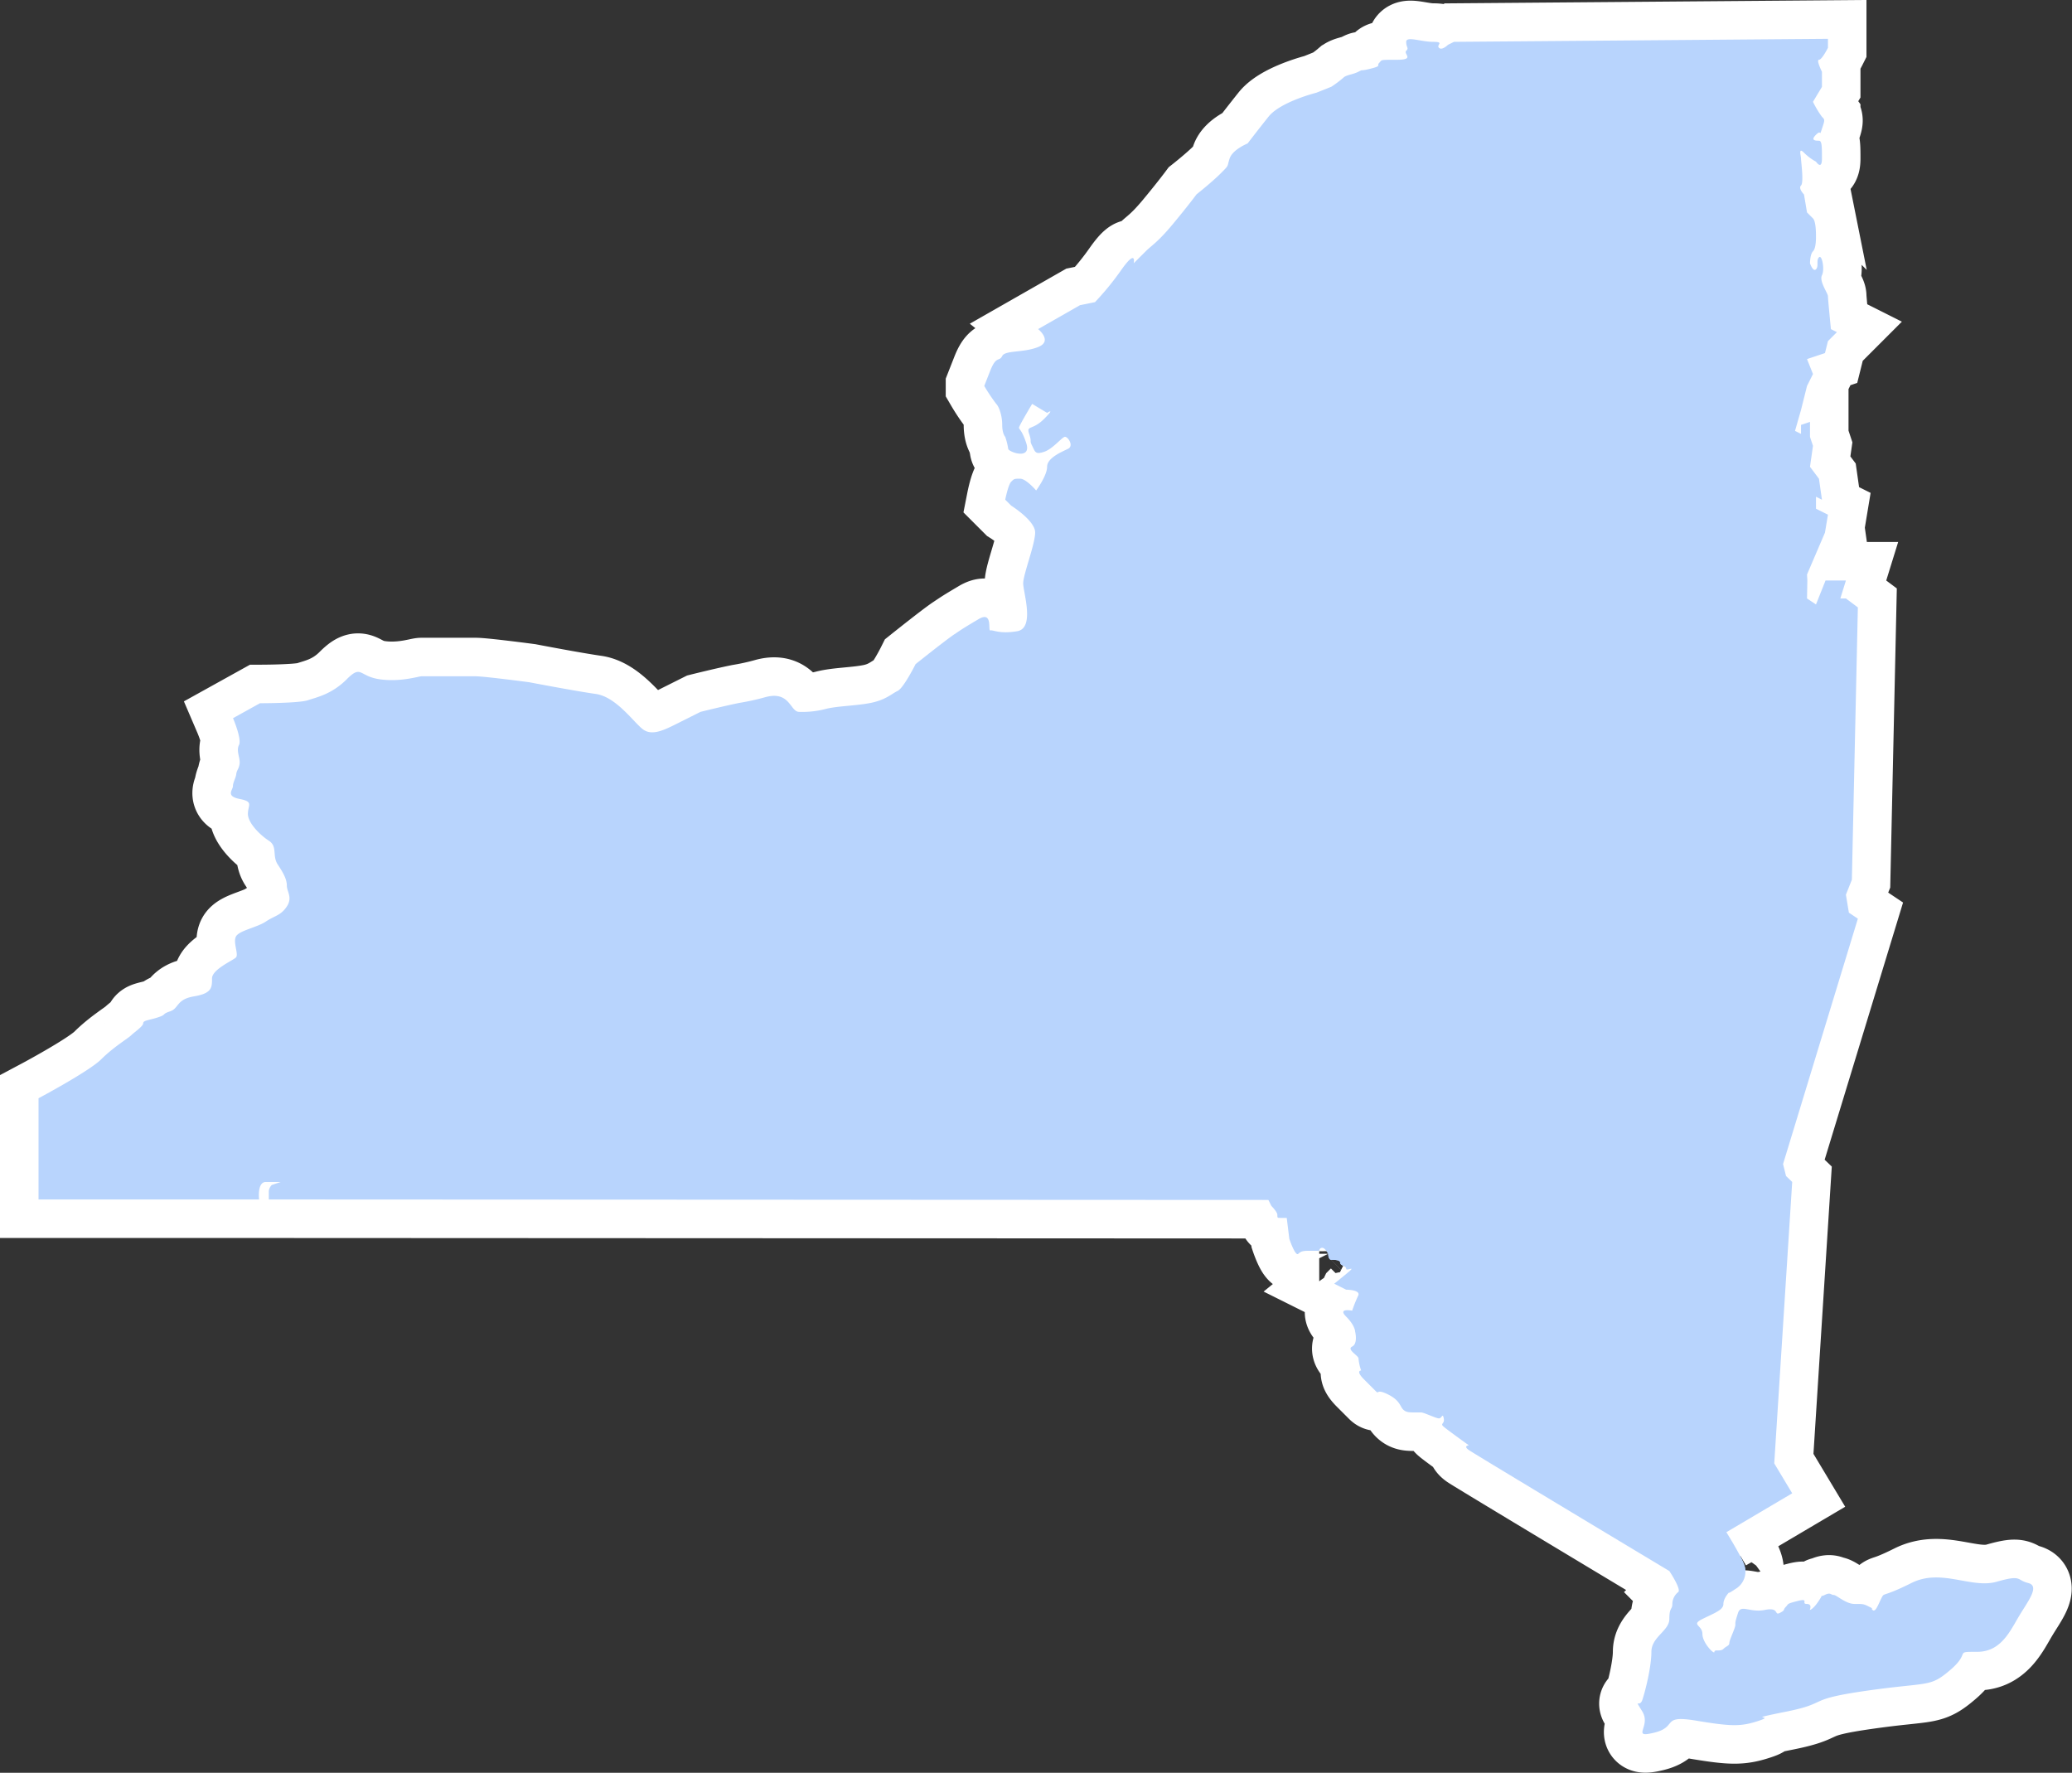 <svg id="Layer_2" data-name="Layer 2" xmlns="http://www.w3.org/2000/svg" viewBox="0 0 618.49 529.12"><rect x="0" y="0" width="618.49" height="529.12" fill="#333333" stroke="none"/><defs><style>.cls-1,.cls-2{fill:#b8d4fd;}.cls-1{stroke:#fff;stroke-miterlimit:10;stroke-width:23px;}</style></defs><path class="cls-1" d="M69.56,214.35s2.68,6.25,1.78,8,.37,3.85.19,5.5-.88,2-1,3.16-1,2.5-1,3.62-2.28,3,2,3.83S74,240.25,74,242.93s3.58,6.26,6.26,8,.89,4.47,2.68,7.15,2.68,4.46,2.68,6.25,1.78,3.51,0,6.22-3.58,2.71-6.26,4.5-8,2.68-8.93,4.47.89,5.35,0,6.25-7.14,3.57-7.14,6.25,0,4.47-5.36,5.36-4.47,3.57-7.15,4.47-.89.89-3.57,1.78-4.47.89-4.47,1.79-2.68,2.68-3.57,3.57-5.36,3.57-8.93,7.15S11.5,327.79,11.5,327.79V358H77.34s-.64-5.22,2-5.22h4.47l-2.68.89a3.11,3.11,0,0,0-.89,1.79c0,.89,0,2.54,0,2.54h1.27l297.1.14.89,1.78s1.79,1.79,1.79,2.68,0,.9.89.9h1.91l.77,6.25s1.79,5.36,2.68,4.47,1.79-.9,3.57-.9h2.68a.87.87,0,0,1,.9-.89c.89,0,1.78,1.79,1.78,1.79s0,1.78.9,1.78,2.68,0,2.68.89,1.78.9,1.78,1.79,3.58-1.35,0,1.56l-3.57,2.91,3.57,1.78s4.47,0,3.58,1.79a41.09,41.09,0,0,0-1.79,4.47s-4.47-.9-1.79,1.78,2.68,4.47,2.68,4.47.9,3.57-.89,4.46,2,2.74,1.9,3.6a14.59,14.59,0,0,0,.78,3.55s-1.79,0,.89,2.68l3.57,3.57c.9.9,0-.89,3.58.9s3.57,3.57,4.46,4.46,1.79.9,3.58.9h1.78c.9,0,4.47,1.78,5.36,1.78s1.1-1.78,1.44,0-1.24,1.44,0,2.5,7.49,5.54,7.49,5.54-1.78.15,0,1.41,59.85,36.11,59.85,36.11,3.57,5.35,2.68,6.25a4.64,4.64,0,0,0-1.79,3.57c0,1.79-.89.89-.89,4.47s-5.36,5.36-5.36,9.82-1.79,11.61-2.68,14.29-2.68-.89,0,3.58-3.57,8,3.57,6.25,1.79-5.36,12.51-3.57,13.4,1.78,18.76,0-5.36,0,8-2.68,5.36-3.58,24.12-6.26,18.76-.89,25-6.25.89-5.36,8-5.36,9.82-6.25,12.5-10.72,6.26-8.93,2.68-9.82-1.78-2.55-9.37-.38-16.53-4.09-25.46.38-8,2.68-8.93,4.46-1.79,4.47-2.68,3.58.89,0-.9-.9-1.78-.89-4.46-.89-5.36-2.68-6.25-2.68-.9-.89-2.68,0,0-.89-1.79,1.79-2.68,2.68-2.68,2.68.89-1.79-.89-1.79.89-1.79-2.68-.89-2.68.89-3.58,1.78,0,.9-1.78,1.79,0-1.79-4.47-.89-7.14-1.79-8,.89S518,484.1,518,485s-1.79,4.47-1.79,5.36-.89.9-1.78,1.79-2.68,0-2.68.89-3.58-2.68-3.58-5.36-3.57-2.68,0-4.46,6.26-2.68,6.26-4.47,1.78-3.57,1.78-3.57-.89.89,1.79-.9a6,6,0,0,0,2.68-7.14c-.89-2.68-5.36-9.83-5.36-9.83l19.65-11.61-5.36-8.93,5.36-84L533.13,351l-.89-3.57,22.33-73.24-2.68-1.79-.89-5.36,1.78-4.47,1.79-81.28L551,178.62h-1.66l1.66-5.36h-6.08l-2.85,7.15-2.68-1.79.1-5.36-.1-1.78,2.68-6.26,2.68-6.25.89-5.36-3.57-1.78v-3.58l1.78.9-.89-6.26-2.68-3.57.89-6.25-.89-2.68v-4.47l-2.68.9v2.68l-1.79-.9,1.79-6.25,1.79-7.15,1.78-3.57-1.78-4.46,5.36-1.79.89-3.57,2.68-2.68-1.79-.9s-.89-8.93-.89-9.82-2.68-4.47-1.79-6.25,0-6.26-.89-5.36,0,2.68-.89,3.57-1.79-1.79-1.79-1.79,0-2.68.89-3.57.9-3.57.9-4.47,0-4.46-.9-5.36l-1.78-1.78-.9-5.36s-1.78-1.79-.89-2.68,0-7.15,0-8-.89-3.57.89-1.79a15.33,15.33,0,0,0,3.58,2.68s1.78,2.68,1.78-.89,0-5.36-.89-5.36-2.68,0-.89-1.78.89.89,1.78-1.79.9-2.68,0-3.57a29.25,29.25,0,0,1-2.68-4.47l2.68-4.47V21.42s-1.78-3.58-.89-3.58,2.68-3.57,2.68-3.57V11.59L434,12.49l-1.79.89s-1.79,1.79-2.68.89,1.79-1.78-1.78-1.78-8-1.79-8,0,.89,1.78,0,2.68,2.68,2.67-2.68,2.67-4.47,0-5.36.9.89.89-2.68,1.78-1.79,0-3.57.9-3.58.89-4.47,1.78a34.27,34.27,0,0,1-3.57,2.68l-4.47,1.79s-10.72,2.68-14.29,7.15-6.25,8-6.25,8-4.47,1.79-5.36,4.47,0,1.79-2.68,4.47S357.17,58,357.17,58,354.49,61.61,350,67s-6.26,6.25-8,8l-3.58,3.57s.9-4.46-3.57,1.79a84.1,84.1,0,0,1-8,9.82l-4.46.9-12.51,7.14s4.47,3.58,0,5.36-9.82.9-10.72,2.68-1.78-.18-3.57,4.38l-1.79,4.55a53.42,53.42,0,0,0,3.58,5.36c.89.9,1.78,3.58,1.78,6.26s.9,3.57.9,3.57a20.35,20.35,0,0,1,.89,3.57c0,.9,7.15,3.57,5.36-1.78s-2.68-3.58-1.79-5.36,3.58-6.26,3.58-6.26l4.46,2.68s2.68-1.78-.89,1.79-5.36,1.79-4.47,4.47,0,1.78.9,3.57.89,2.68,3.57,1.79,5.36-4.47,6.25-4.47,2.68,2.68.89,3.57-6.25,2.68-6.25,5.36-3.27,7.08-3.27,7.08-3-3.51-4.77-3.51-1.78,0-2.68.9-1.78,5.36-1.78,5.36l1.78,1.78s7.15,4.47,7.15,8-3.57,12.51-3.57,15.19,3.57,13.39-1.79,14.29-7.15-.46-8-.23.89-6-3.57-3.35-4.47,2.68-7.15,4.47-11.61,8.93-11.61,8.93-3.57,7.15-5.36,8-3.57,2.68-8,3.57-9.82.9-13.4,1.79a27.62,27.62,0,0,1-8,.89c-2.68,0-2.68-6.25-9.83-4.46a73,73,0,0,1-8,1.78c-4.47.9-11.61,2.68-11.61,2.68l-7.15,3.58c-3.57,1.78-7.14,3.57-9.82,1.78s-8-9.82-14.29-10.71S158,203.63,158,203.63s-13.4-1.78-16.08-1.78H125.83c-.89,0-6.25,1.78-12.5.89s-5.36-4.47-9.83,0S94.57,208.1,91.89,209s-14.29.89-14.29.89Z"/><path class="cls-2" d="M69.56,214.35s2.68,6.25,1.78,8,.37,3.85.19,5.5-.88,2-1,3.16-1,2.5-1,3.62-2.28,3,2,3.83S74,240.25,74,242.93s3.58,6.26,6.26,8,.89,4.47,2.68,7.15,2.68,4.46,2.68,6.25,1.78,3.51,0,6.22-3.58,2.71-6.26,4.5-8,2.68-8.93,4.47.89,5.35,0,6.25-7.14,3.57-7.14,6.25,0,4.47-5.36,5.36-4.47,3.57-7.15,4.47-.89.89-3.57,1.78-4.47.89-4.47,1.79-2.68,2.68-3.57,3.57-5.36,3.57-8.93,7.15S11.5,327.79,11.5,327.79V358H77.34s-.64-5.22,2-5.22h4.47l-2.68.89a3.11,3.11,0,0,0-.89,1.79c0,.89,0,2.54,0,2.54h1.27l297.1.14.89,1.78s1.79,1.79,1.79,2.68,0,.9.89.9h1.91l.77,6.25s1.79,5.36,2.68,4.47,1.79-.9,3.57-.9h2.68a.87.87,0,0,1,.9-.89c.89,0,1.78,1.79,1.78,1.79s0,1.78.9,1.78,2.68,0,2.68.89,1.78.9,1.78,1.79,3.58-1.35,0,1.56l-3.57,2.91,3.57,1.78s4.47,0,3.58,1.79a41.09,41.09,0,0,0-1.79,4.47s-4.47-.9-1.79,1.78,2.68,4.47,2.68,4.47.9,3.57-.89,4.46,2,2.74,1.9,3.6a14.59,14.59,0,0,0,.78,3.55s-1.79,0,.89,2.68l3.57,3.57c.9.9,0-.89,3.58.9s3.57,3.57,4.46,4.46,1.79.9,3.58.9h1.78c.9,0,4.47,1.78,5.36,1.78s1.1-1.78,1.44,0-1.24,1.44,0,2.5,7.49,5.54,7.49,5.54-1.78.15,0,1.41,59.85,36.11,59.85,36.11,3.57,5.35,2.68,6.25a4.64,4.64,0,0,0-1.79,3.57c0,1.79-.89.89-.89,4.47s-5.36,5.36-5.36,9.82-1.79,11.61-2.68,14.29-2.68-.89,0,3.58-3.57,8,3.57,6.25,1.79-5.36,12.51-3.57,13.4,1.78,18.76,0-5.36,0,8-2.68,5.36-3.58,24.12-6.26,18.76-.89,25-6.25.89-5.36,8-5.36,9.82-6.25,12.5-10.72,6.26-8.93,2.68-9.82-1.78-2.55-9.37-.38-16.53-4.09-25.46.38-8,2.68-8.93,4.46-1.79,4.47-2.68,3.58.89,0-.9-.9-1.78-.89-4.46-.89-5.36-2.68-6.25-2.68-.9-.89-2.68,0,0-.89-1.79,1.79-2.68,2.68-2.68,2.68.89-1.79-.89-1.79.89-1.79-2.68-.89-2.68.89-3.58,1.78,0,.9-1.78,1.79,0-1.79-4.47-.89-7.14-1.79-8,.89S518,484.1,518,485s-1.79,4.47-1.79,5.36-.89.9-1.78,1.79-2.68,0-2.68.89-3.58-2.68-3.58-5.36-3.57-2.68,0-4.46,6.26-2.68,6.26-4.47,1.78-3.57,1.78-3.57-.89.89,1.79-.9a6,6,0,0,0,2.68-7.14c-.89-2.68-5.36-9.83-5.36-9.83l19.65-11.61-5.36-8.93,5.36-84L533.13,351l-.89-3.57,22.33-73.24-2.68-1.79-.89-5.36,1.78-4.47,1.79-81.28L551,178.62h-1.66l1.66-5.36h-6.08l-2.85,7.15-2.68-1.79.1-5.36-.1-1.78,2.68-6.26,2.68-6.25.89-5.36-3.57-1.78v-3.58l1.78.9-.89-6.26-2.68-3.57.89-6.25-.89-2.68v-4.47l-2.68.9v2.68l-1.79-.9,1.79-6.25,1.79-7.15,1.78-3.57-1.78-4.46,5.36-1.79.89-3.57,2.68-2.68-1.79-.9s-.89-8.93-.89-9.82-2.68-4.47-1.79-6.25,0-6.26-.89-5.36,0,2.68-.89,3.57-1.79-1.79-1.79-1.79,0-2.68.89-3.57.9-3.57.9-4.47,0-4.46-.9-5.36l-1.78-1.78-.9-5.36s-1.78-1.79-.89-2.68,0-7.15,0-8-.89-3.57.89-1.79a15.33,15.33,0,0,0,3.58,2.68s1.78,2.68,1.78-.89,0-5.36-.89-5.36-2.68,0-.89-1.78.89.89,1.78-1.79.9-2.68,0-3.57a29.25,29.25,0,0,1-2.68-4.47l2.68-4.47V21.42s-1.78-3.58-.89-3.58,2.68-3.57,2.68-3.57V11.59L434,12.49l-1.79.89s-1.79,1.79-2.68.89,1.79-1.78-1.78-1.78-8-1.79-8,0,.89,1.78,0,2.68,2.68,2.67-2.68,2.67-4.47,0-5.36.9.89.89-2.68,1.78-1.79,0-3.57.9-3.58.89-4.47,1.78a34.27,34.27,0,0,1-3.57,2.68l-4.47,1.79s-10.72,2.68-14.29,7.15-6.25,8-6.25,8-4.47,1.79-5.36,4.47,0,1.79-2.68,4.47S357.17,58,357.17,58,354.49,61.61,350,67s-6.26,6.25-8,8l-3.58,3.57s.9-4.46-3.57,1.79a84.1,84.1,0,0,1-8,9.82l-4.46.9-12.51,7.14s4.47,3.58,0,5.36-9.82.9-10.72,2.68-1.78-.18-3.57,4.38l-1.79,4.55a53.42,53.42,0,0,0,3.58,5.36c.89.9,1.78,3.58,1.78,6.26s.9,3.57.9,3.57a20.35,20.35,0,0,1,.89,3.57c0,.9,7.15,3.57,5.36-1.78s-2.68-3.58-1.79-5.36,3.58-6.26,3.58-6.26l4.46,2.68s2.68-1.78-.89,1.79-5.36,1.79-4.47,4.47,0,1.78.9,3.57.89,2.68,3.57,1.79,5.36-4.47,6.25-4.47,2.68,2.68.89,3.57-6.25,2.68-6.25,5.36-3.27,7.08-3.27,7.08-3-3.51-4.77-3.51-1.78,0-2.68.9-1.78,5.36-1.78,5.36l1.78,1.78s7.15,4.47,7.15,8-3.57,12.51-3.57,15.19,3.57,13.39-1.79,14.29-7.15-.46-8-.23.89-6-3.57-3.35-4.47,2.68-7.15,4.47-11.61,8.93-11.61,8.93-3.57,7.15-5.36,8-3.57,2.68-8,3.57-9.82.9-13.4,1.79a27.62,27.62,0,0,1-8,.89c-2.68,0-2.68-6.25-9.83-4.46a73,73,0,0,1-8,1.78c-4.47.9-11.61,2.68-11.61,2.68l-7.15,3.58c-3.57,1.78-7.14,3.57-9.82,1.78s-8-9.82-14.29-10.71S158,203.63,158,203.63s-13.4-1.78-16.08-1.78H125.83c-.89,0-6.25,1.78-12.5.89s-5.36-4.47-9.83,0S94.57,208.1,91.89,209s-14.29.89-14.29.89Z"/></svg>